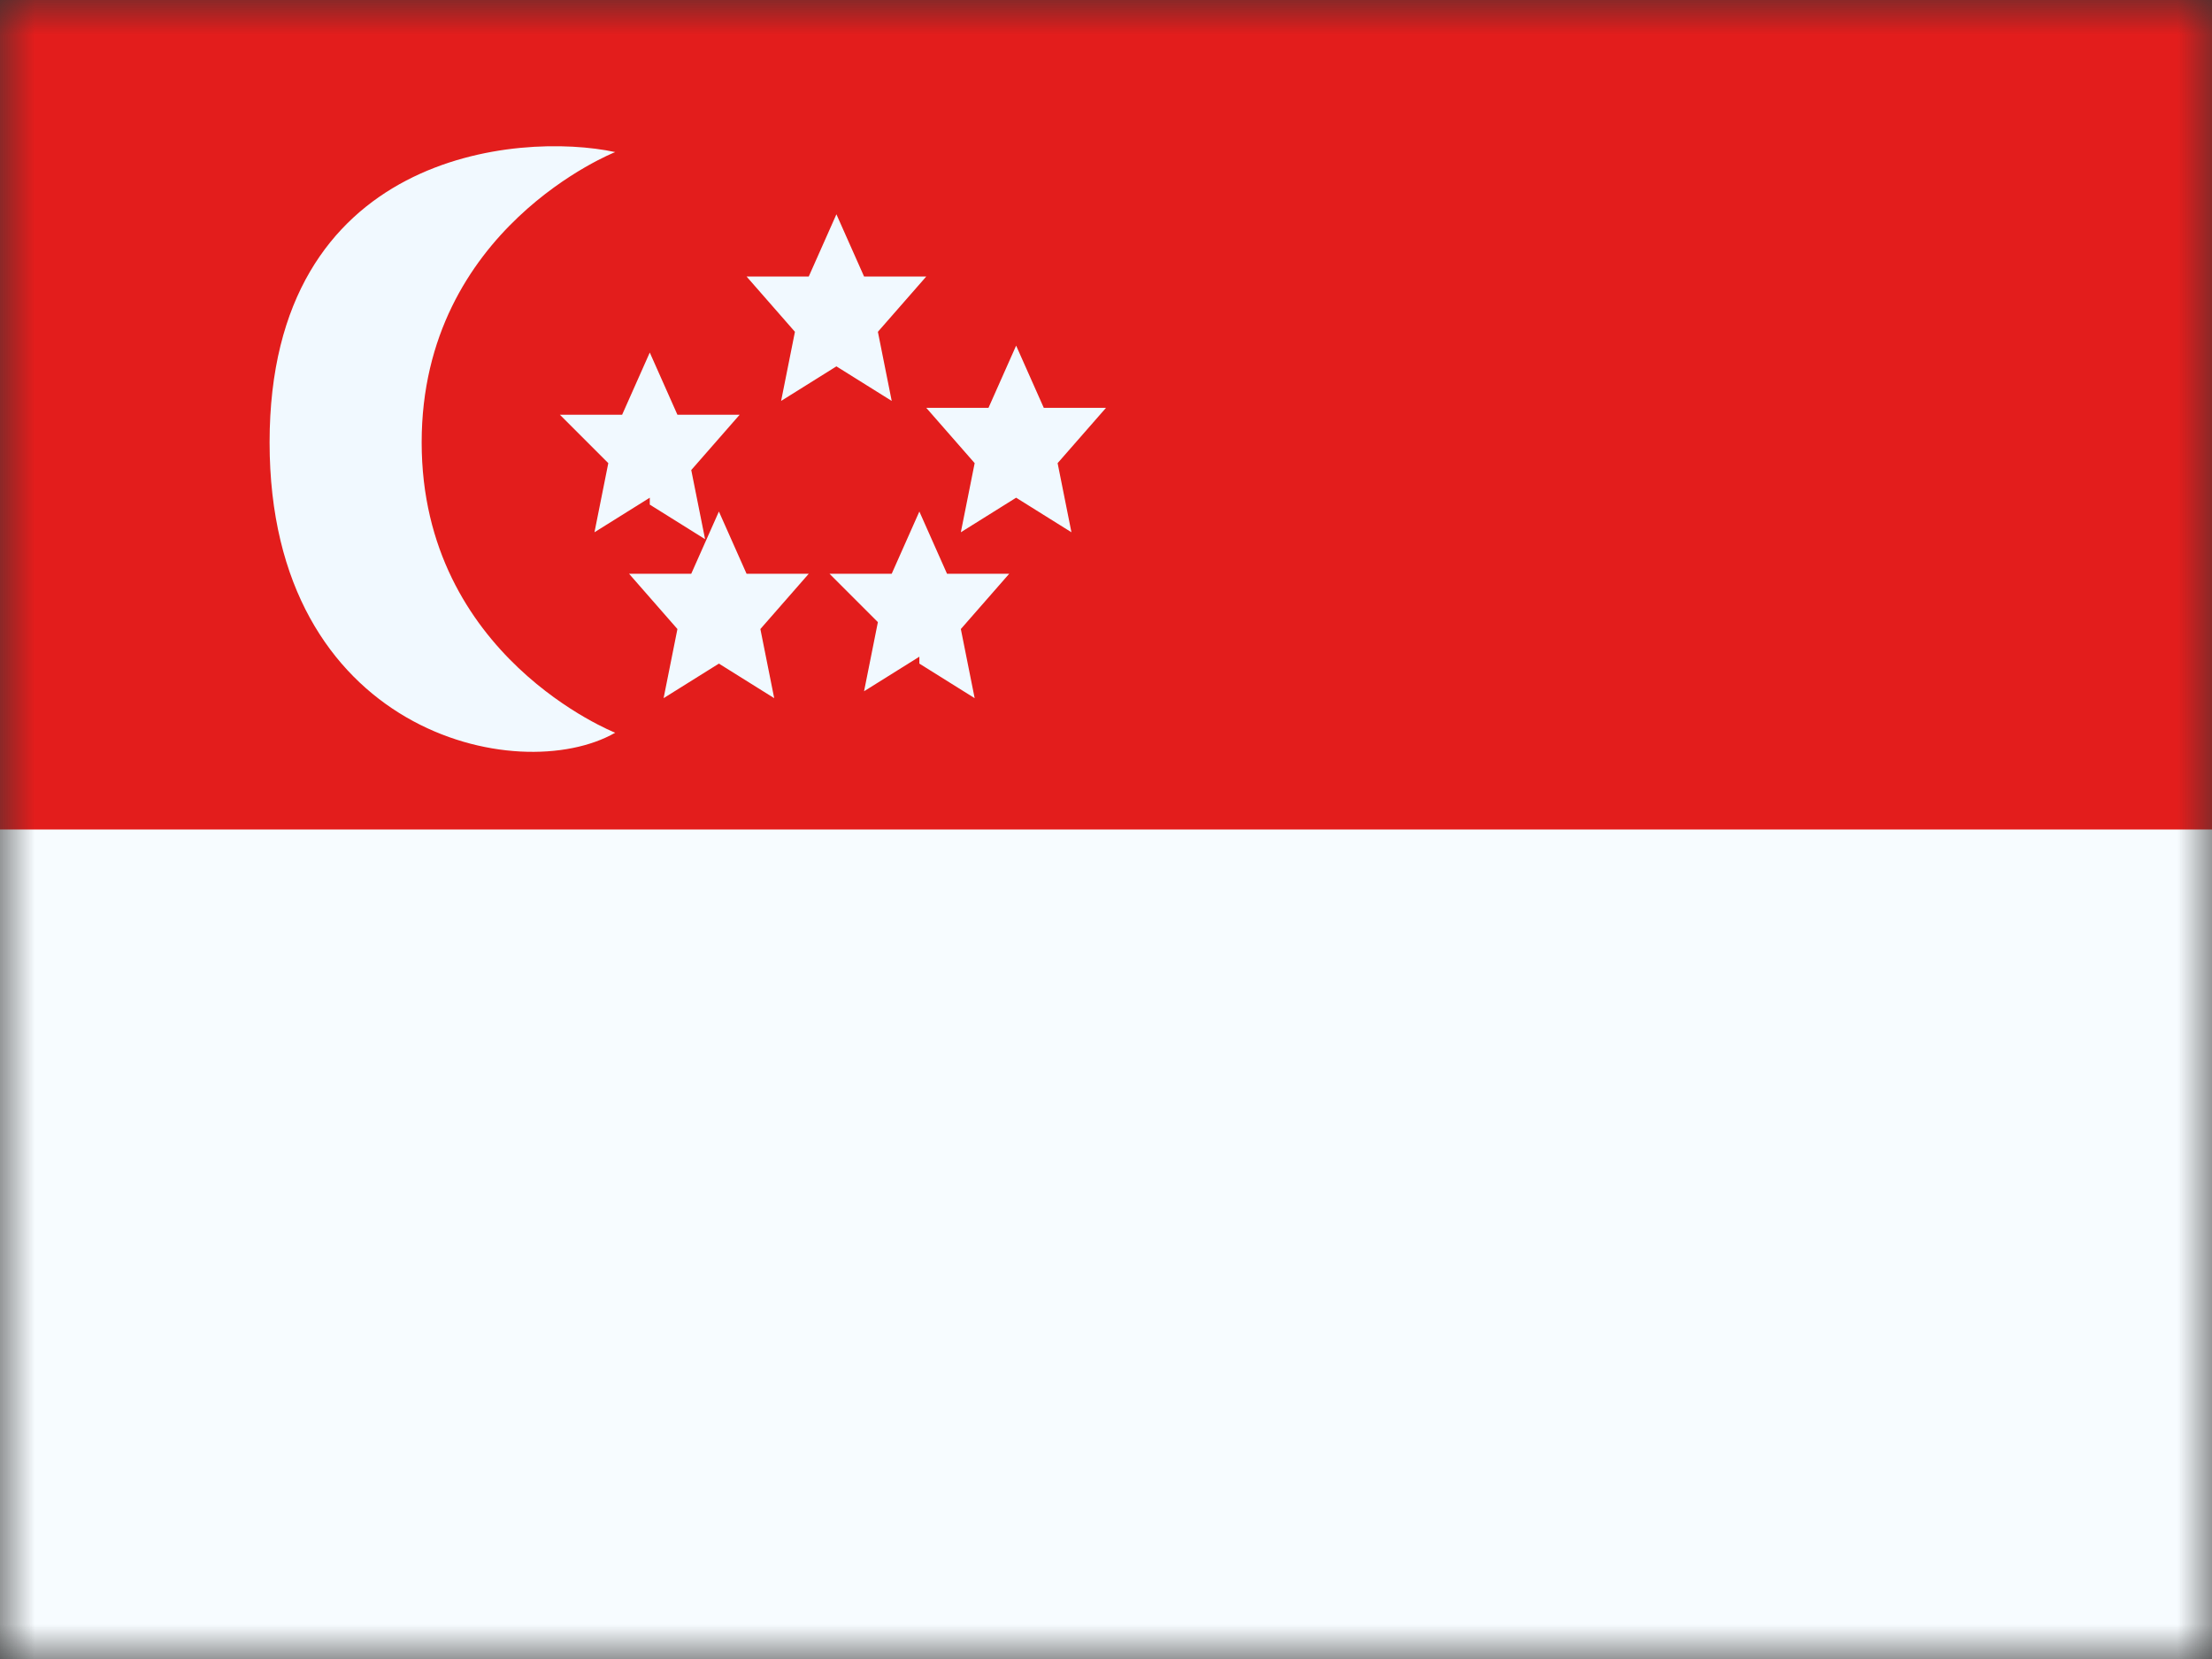 <?xml version="1.0" encoding="UTF-8"?><svg width="32" height="24" viewBox="0 0 32 24" fill="none" xmlns="http://www.w3.org/2000/svg">
<rect x="0" y="0" width="32" height="24" fill="#333333" stroke="none"/>
<mask id="mask0_2236_4737" style="mask-type:luminance" maskUnits="userSpaceOnUse" x="0" y="0" width="32" height="24">
<path d="M32 0H0V24H32V0Z" fill="white"/>
</mask>
<g mask="url(#mask0_2236_4737)">
<path d="M32 0H0V24H32V0Z" fill="white"/>
<path fill-rule="evenodd" clip-rule="evenodd" d="M0 0V24H32V0H0Z" fill="#F7FCFF"/>
<path fill-rule="evenodd" clip-rule="evenodd" d="M0 0V12H32V0H0Z" fill="#E31D1C"/>
<path fill-rule="evenodd" clip-rule="evenodd" d="M8.9 10.6C8.9 10.6 6.1 9.5 6.1 6.4C6.1 3.3 8.9 2.2 8.9 2.2C7.5 1.9 3.9 2.2 3.9 6.4C3.9 10.6 7.5 11.4 8.9 10.6ZM9.6 10.1L10.4 9.6L11.2 10.1L11 9.1L11.7 8.3H10.8L10.4 7.4L10 8.3H9.1L9.8 9.1L9.6 10.1ZM13.3 9.5L12.5 10L12.7 9L12 8.3H12.9L13.3 7.4L13.7 8.3H14.6L13.9 9.1L14.1 10.1L13.3 9.6V9.5ZM11.3 5.8L12.1 5.3L12.9 5.8L12.7 4.8L13.4 4H12.5L12.1 3.1L11.7 4H10.8L11.5 4.8L11.3 5.8ZM9.4 7.2L8.6 7.7L8.8 6.7L8.1 6H9L9.4 5.1L9.8 6H10.7L10 6.8L10.2 7.8L9.4 7.3V7.2ZM13.9 7.7L14.7 7.2L15.5 7.7L15.3 6.7L16 5.9H15.1L14.7 5L14.3 5.9H13.4L14.1 6.7L13.9 7.7Z" fill="#F1F9FF"/>
</g>
</svg>

